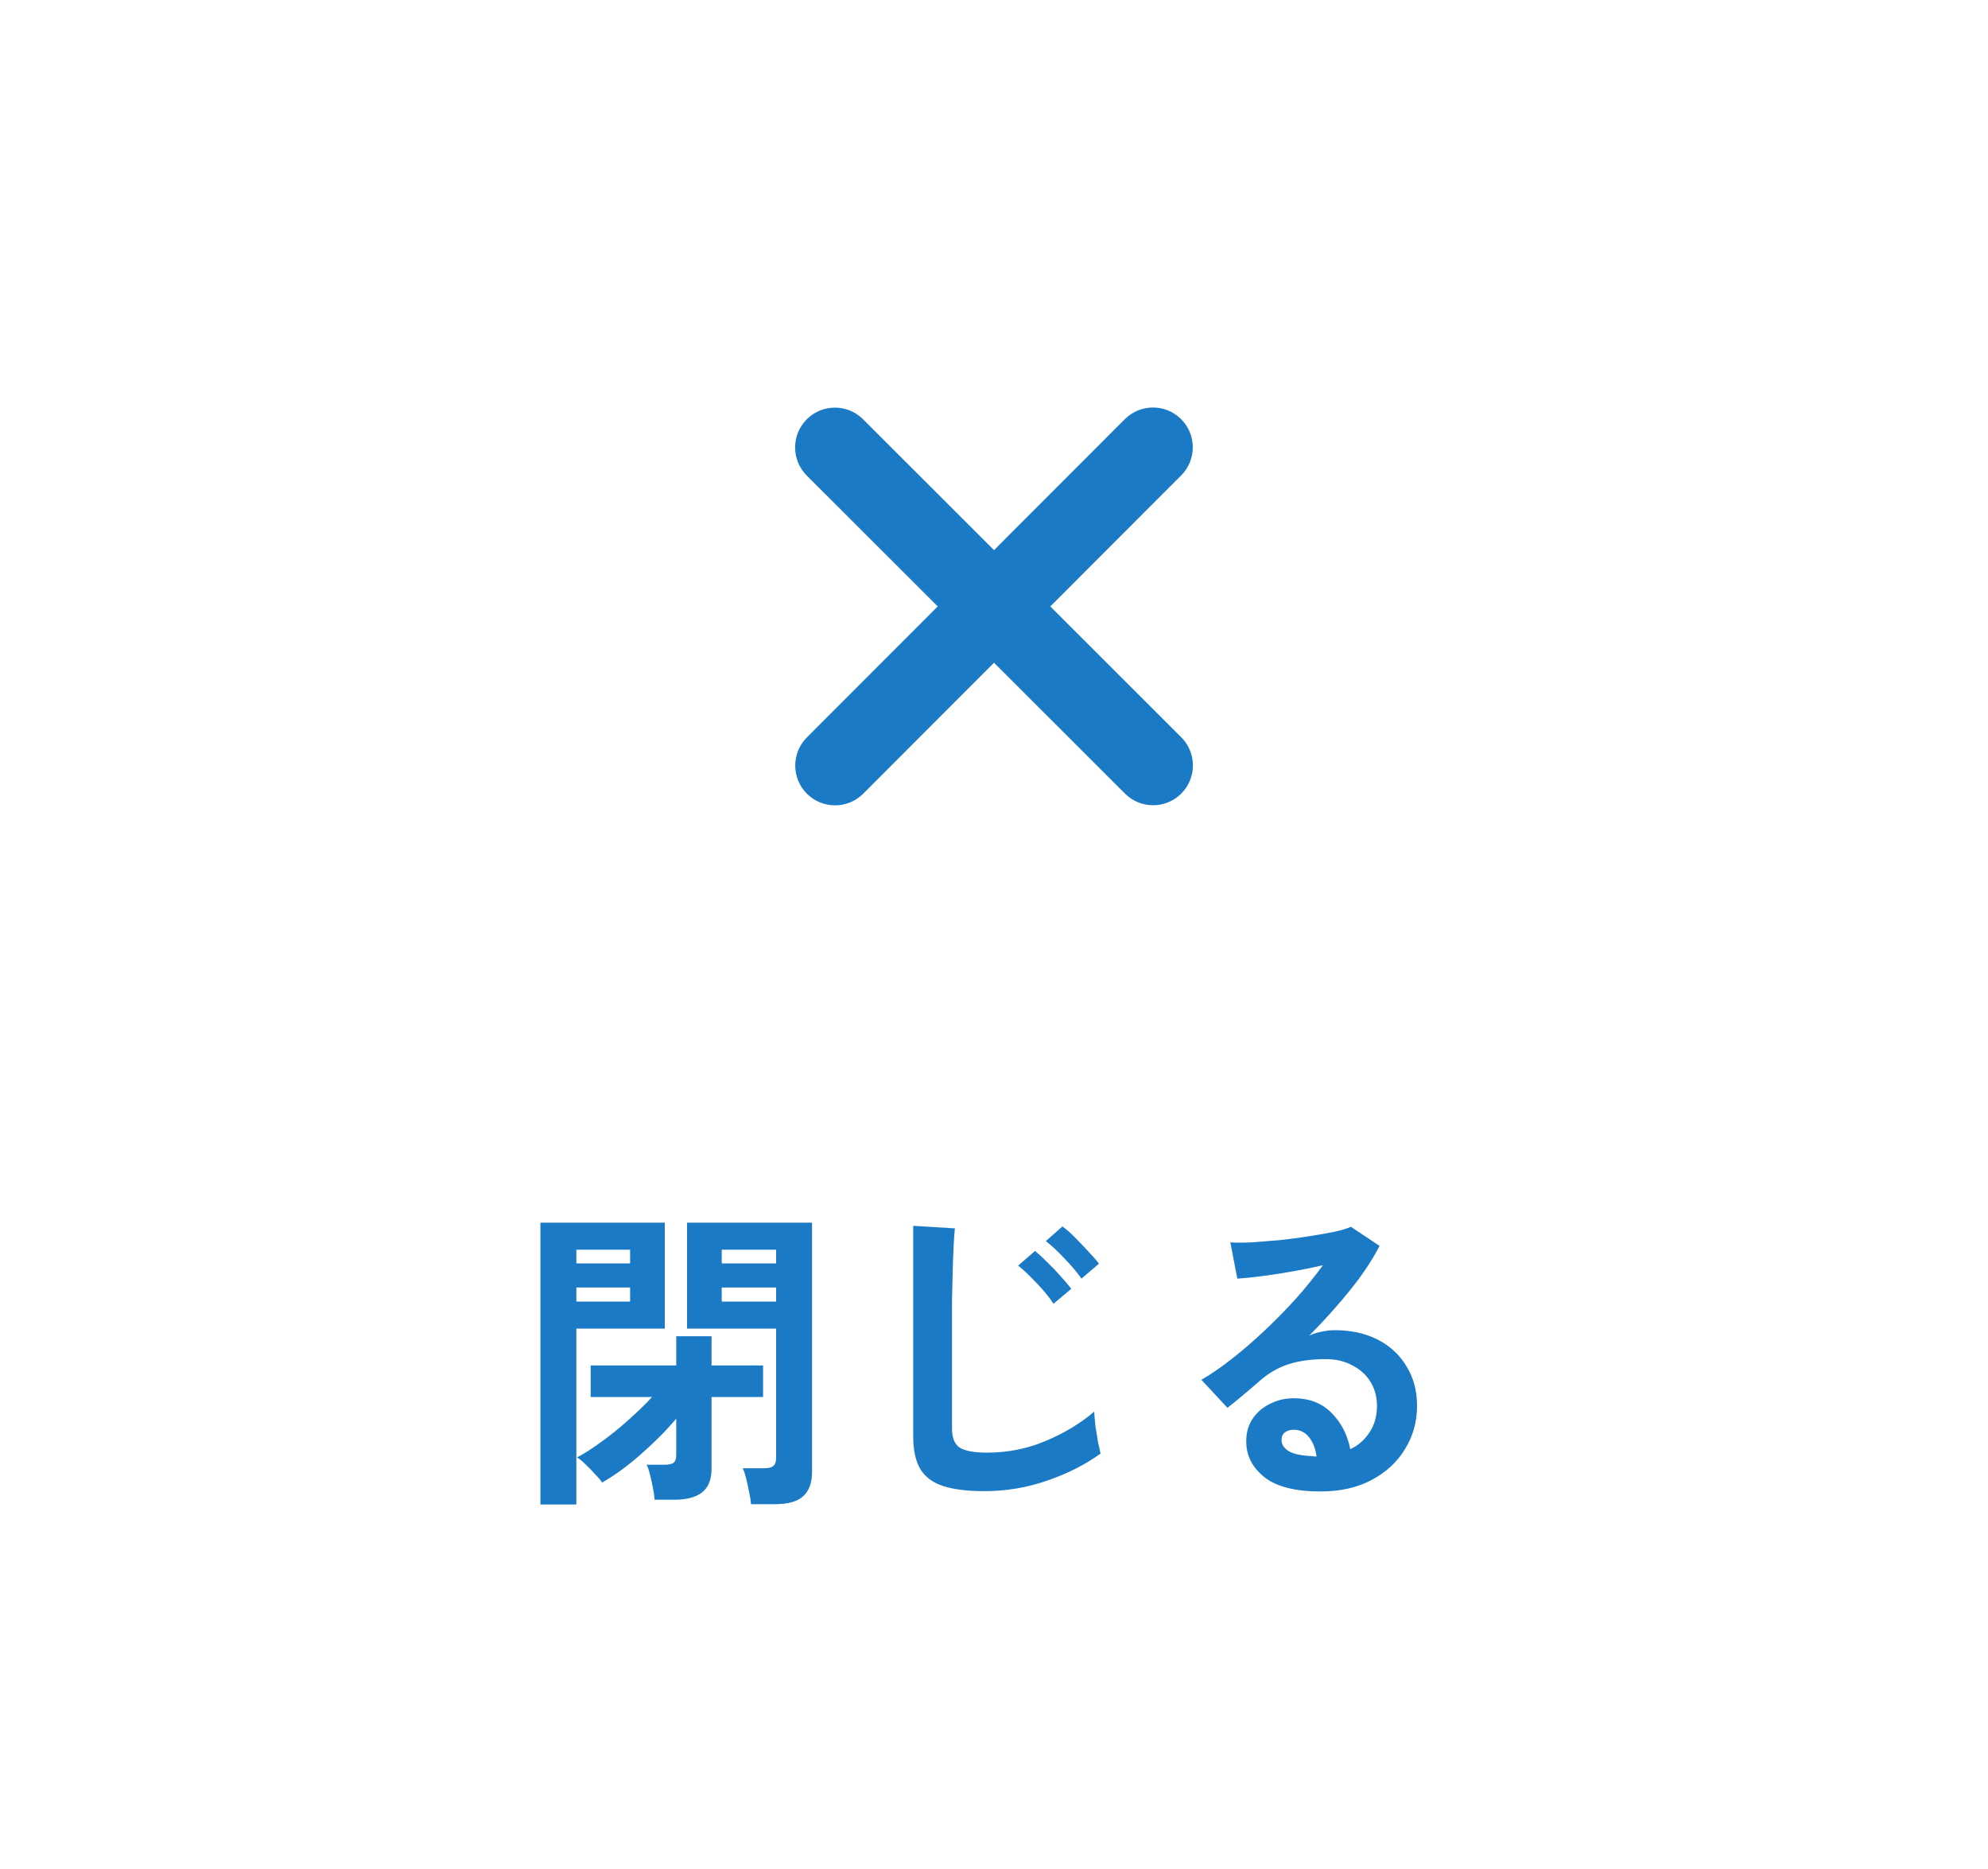 <svg width="100" height="94" viewBox="0 0 100 94" fill="none" xmlns="http://www.w3.org/2000/svg">
<g clip-path="url(#clip0_1742_40768)">
<path d="M59.413 23.913C60.194 23.131 60.194 21.863 59.413 21.081C58.632 20.3 57.363 20.3 56.582 21.081L50.001 27.669L43.413 21.087C42.632 20.306 41.363 20.306 40.582 21.087C39.801 21.869 39.801 23.137 40.582 23.919L47.169 30.5L40.588 37.087C39.807 37.869 39.807 39.138 40.588 39.919C41.37 40.7 42.638 40.7 43.419 39.919L50.001 33.331L56.588 39.913C57.37 40.694 58.638 40.694 59.419 39.913C60.201 39.131 60.201 37.862 59.419 37.081L52.832 30.5L59.413 23.913Z" fill="#1A7AC5"/>
</g>
<path d="M37.776 75.652C37.765 75.471 37.733 75.263 37.68 75.028C37.637 74.804 37.589 74.585 37.536 74.372C37.483 74.148 37.424 73.972 37.36 73.844H38.448C38.661 73.844 38.811 73.807 38.896 73.732C38.992 73.657 39.04 73.524 39.04 73.332V66.82H34.56V61.492H40.848V74.02C40.848 74.575 40.699 74.985 40.4 75.252C40.112 75.519 39.637 75.652 38.976 75.652H37.776ZM27.184 75.668V61.492H33.44V66.82H28.992V75.668H27.184ZM32.928 75.428C32.917 75.268 32.891 75.076 32.848 74.852C32.805 74.628 32.757 74.409 32.704 74.196C32.651 73.972 32.592 73.796 32.528 73.668H33.424C33.637 73.668 33.787 73.636 33.872 73.572C33.968 73.508 34.016 73.375 34.016 73.172V71.348C33.515 71.945 32.928 72.537 32.256 73.124C31.595 73.711 30.939 74.191 30.288 74.564C30.213 74.447 30.096 74.308 29.936 74.148C29.787 73.977 29.627 73.812 29.456 73.652C29.296 73.492 29.152 73.375 29.024 73.3C29.408 73.097 29.824 72.831 30.272 72.5C30.731 72.169 31.179 71.807 31.616 71.412C32.064 71.017 32.459 70.633 32.8 70.26H29.712V68.676H34.016V67.204H35.792V68.676H38.384V70.26H35.792V73.86C35.792 74.415 35.632 74.815 35.312 75.06C35.003 75.305 34.533 75.428 33.904 75.428H32.928ZM36.304 65.46H39.04V64.756H36.304V65.46ZM28.992 65.46H31.696V64.756H28.992V65.46ZM36.304 63.54H39.04V62.852H36.304V63.54ZM28.992 63.54H31.696V62.852H28.992V63.54ZM49.52 74.996C48.667 74.996 47.973 74.911 47.44 74.74C46.917 74.569 46.533 74.281 46.288 73.876C46.053 73.471 45.936 72.921 45.936 72.228V61.652L48.032 61.78C48.011 61.961 47.989 62.265 47.968 62.692C47.947 63.119 47.931 63.577 47.92 64.068C47.909 64.463 47.899 64.895 47.888 65.364C47.888 65.833 47.888 66.351 47.888 66.916V71.844C47.888 72.313 48.016 72.633 48.272 72.804C48.539 72.975 48.997 73.06 49.648 73.06C50.693 73.06 51.68 72.863 52.608 72.468C53.547 72.073 54.357 71.583 55.04 70.996C55.051 71.199 55.072 71.444 55.104 71.732C55.147 72.009 55.189 72.276 55.232 72.532C55.285 72.777 55.328 72.969 55.36 73.108C54.592 73.663 53.696 74.116 52.672 74.468C51.659 74.82 50.608 74.996 49.52 74.996ZM52.992 65.572C52.779 65.241 52.496 64.895 52.144 64.532C51.803 64.169 51.493 63.876 51.216 63.652L52.064 62.916C52.224 63.044 52.421 63.225 52.656 63.46C52.901 63.695 53.136 63.94 53.36 64.196C53.584 64.441 53.76 64.649 53.888 64.82L52.992 65.572ZM54.4 64.308C54.176 63.988 53.888 63.647 53.536 63.284C53.195 62.921 52.885 62.633 52.608 62.42L53.44 61.684C53.611 61.801 53.813 61.977 54.048 62.212C54.283 62.447 54.512 62.687 54.736 62.932C54.971 63.177 55.152 63.385 55.28 63.556L54.4 64.308ZM66.432 75.012C65.152 75.012 64.208 74.772 63.6 74.292C62.992 73.801 62.688 73.204 62.688 72.5C62.688 72.041 62.8 71.652 63.024 71.332C63.248 71.012 63.541 70.767 63.904 70.596C64.267 70.415 64.656 70.324 65.072 70.324C65.861 70.324 66.496 70.569 66.976 71.06C67.467 71.551 67.781 72.159 67.92 72.884C68.315 72.703 68.635 72.425 68.88 72.052C69.136 71.679 69.264 71.231 69.264 70.708C69.264 70.26 69.157 69.86 68.944 69.508C68.731 69.156 68.427 68.879 68.032 68.676C67.648 68.463 67.2 68.356 66.688 68.356C65.973 68.356 65.349 68.441 64.816 68.612C64.293 68.783 63.819 69.055 63.392 69.428C63.2 69.599 62.944 69.817 62.624 70.084C62.315 70.351 62.021 70.591 61.744 70.804L60.432 69.396C60.912 69.119 61.424 68.767 61.968 68.34C62.512 67.913 63.061 67.439 63.616 66.916C64.171 66.393 64.699 65.855 65.2 65.3C65.701 64.735 66.149 64.18 66.544 63.636C66.085 63.743 65.584 63.844 65.04 63.94C64.507 64.036 63.989 64.116 63.488 64.18C62.997 64.244 62.581 64.287 62.24 64.308L61.888 62.484C62.176 62.505 62.533 62.505 62.96 62.484C63.397 62.452 63.867 62.415 64.368 62.372C64.869 62.319 65.355 62.255 65.824 62.18C66.304 62.105 66.731 62.031 67.104 61.956C67.488 61.871 67.771 61.785 67.952 61.7L69.392 62.66C69.029 63.375 68.528 64.127 67.888 64.916C67.259 65.695 66.581 66.447 65.856 67.172C66.037 67.087 66.24 67.023 66.464 66.98C66.688 66.927 66.907 66.9 67.12 66.9C67.963 66.9 68.693 67.06 69.312 67.38C69.931 67.7 70.411 68.148 70.752 68.724C71.104 69.289 71.28 69.951 71.28 70.708C71.28 71.508 71.077 72.233 70.672 72.884C70.277 73.535 69.717 74.052 68.992 74.436C68.267 74.82 67.413 75.012 66.432 75.012ZM66.224 73.252C66.171 72.847 66.043 72.521 65.84 72.276C65.648 72.031 65.392 71.908 65.072 71.908C64.901 71.908 64.757 71.951 64.64 72.036C64.523 72.121 64.464 72.249 64.464 72.42C64.464 72.644 64.581 72.831 64.816 72.98C65.061 73.129 65.467 73.215 66.032 73.236C66.064 73.247 66.096 73.252 66.128 73.252C66.16 73.252 66.192 73.252 66.224 73.252Z" fill="#1A7AC5"/>
<defs>
<clipPath id="clip0_1742_40768">
<rect width="32" height="32" fill="white" transform="translate(34 14.5)"/>
</clipPath>
</defs>
</svg>
